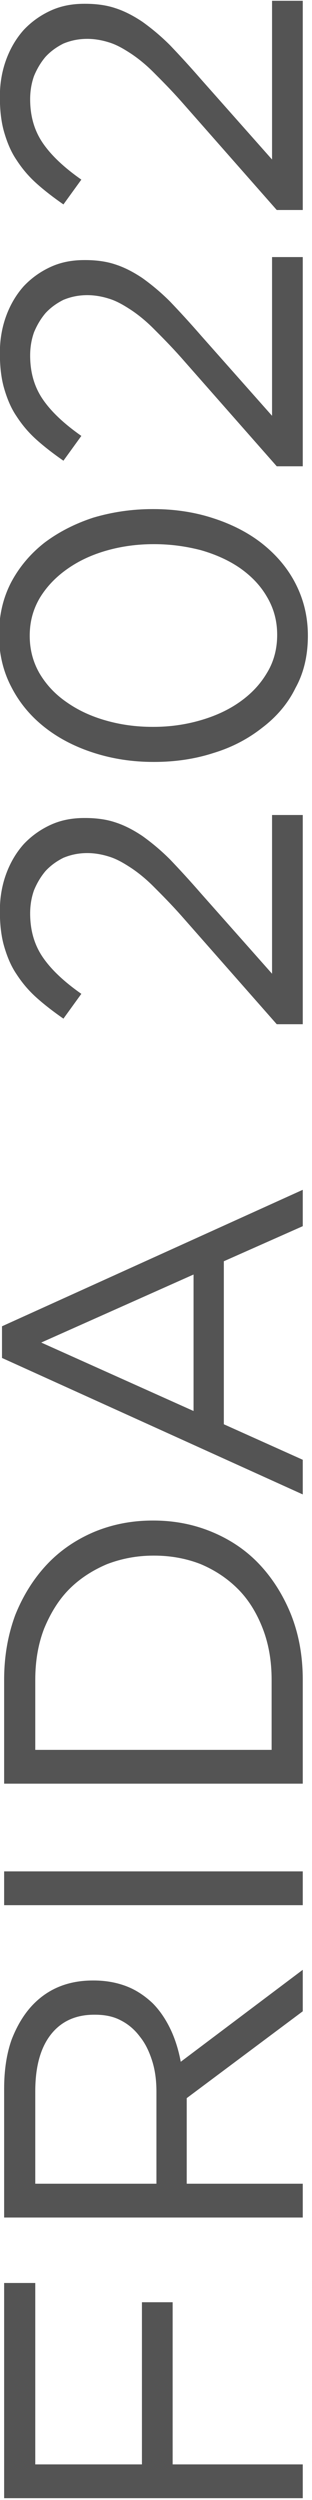 <?xml version="1.0" encoding="UTF-8" standalone="no"?>
<!DOCTYPE svg PUBLIC "-//W3C//DTD SVG 1.1//EN" "http://www.w3.org/Graphics/SVG/1.1/DTD/svg11.dtd">
<svg width="100%" height="100%" viewBox="0 0 95 759" version="1.1" xmlns="http://www.w3.org/2000/svg" xmlns:xlink="http://www.w3.org/1999/xlink" xml:space="preserve" xmlns:serif="http://www.serif.com/" style="fill-rule:evenodd;clip-rule:evenodd;stroke-linejoin:round;stroke-miterlimit:2;">
    <g transform="matrix(1,0,0,1,-1068.35,-1634.93)">
        <g transform="matrix(1.59104e-16,-2.598,2.598,1.59104e-16,-1056.18,3312.32)">
            <g transform="matrix(50,0,0,50,348.755,853.24)">
                <path d="M0.099,-0.7L0.602,-0.7L0.602,-0.627L0.178,-0.627L0.178,-0.377L0.557,-0.377L0.557,-0.305L0.178,-0.305L0.178,-0L0.099,-0L0.099,-0.7Z" style="fill:rgb(84,84,84);fill-rule:nonzero;"/>
            </g>
            <g transform="matrix(50,0,0,50,381.555,853.24)">
                <path d="M0.099,-0.7L0.4,-0.7C0.444,-0.7 0.483,-0.694 0.516,-0.682C0.549,-0.669 0.577,-0.652 0.599,-0.63C0.635,-0.594 0.653,-0.548 0.653,-0.492L0.653,-0.49C0.653,-0.461 0.648,-0.435 0.639,-0.412C0.63,-0.389 0.616,-0.369 0.6,-0.352C0.583,-0.335 0.562,-0.321 0.539,-0.31C0.516,-0.299 0.49,-0.291 0.463,-0.286L0.678,-0L0.581,-0L0.378,-0.272L0.178,-0.272L0.178,-0L0.099,-0L0.099,-0.7ZM0.393,-0.343C0.419,-0.343 0.443,-0.346 0.465,-0.353C0.487,-0.36 0.506,-0.369 0.522,-0.382C0.538,-0.394 0.551,-0.409 0.56,-0.427C0.569,-0.444 0.573,-0.464 0.573,-0.487L0.573,-0.489C0.573,-0.533 0.557,-0.567 0.526,-0.591C0.495,-0.615 0.451,-0.627 0.394,-0.627L0.178,-0.627L0.178,-0.343L0.393,-0.343Z" style="fill:rgb(84,84,84);fill-rule:nonzero;"/>
            </g>
            <g transform="matrix(50,0,0,50,417.705,853.24)">
                <rect x="0.106" y="-0.7" width="0.079" height="0.7" style="fill:rgb(84,84,84);fill-rule:nonzero;"/>
            </g>
            <g transform="matrix(50,0,0,50,432.255,853.24)">
                <path d="M0.099,-0.7L0.342,-0.7C0.397,-0.7 0.447,-0.691 0.493,-0.674C0.538,-0.656 0.578,-0.631 0.611,-0.6C0.644,-0.569 0.669,-0.532 0.687,-0.49C0.705,-0.447 0.714,-0.401 0.714,-0.352L0.714,-0.35C0.714,-0.301 0.705,-0.255 0.687,-0.212C0.669,-0.169 0.644,-0.132 0.611,-0.101C0.578,-0.07 0.538,-0.045 0.493,-0.027C0.447,-0.009 0.397,-0 0.342,-0L0.099,-0L0.099,-0.7ZM0.342,-0.073C0.386,-0.073 0.426,-0.08 0.462,-0.094C0.498,-0.108 0.529,-0.127 0.554,-0.152C0.579,-0.177 0.598,-0.206 0.612,-0.239C0.625,-0.272 0.632,-0.309 0.632,-0.348L0.632,-0.35C0.632,-0.389 0.625,-0.425 0.612,-0.459C0.598,-0.492 0.579,-0.522 0.554,-0.547C0.529,-0.572 0.498,-0.591 0.462,-0.606C0.426,-0.62 0.386,-0.627 0.342,-0.627L0.178,-0.627L0.178,-0.073L0.342,-0.073Z" style="fill:rgb(84,84,84);fill-rule:nonzero;"/>
            </g>
            <g transform="matrix(50,0,0,50,469.055,853.24)">
                <path d="M0.358,-0.705L0.432,-0.705L0.751,-0L0.666,-0L0.584,-0.185L0.203,-0.185L0.12,-0L0.039,-0L0.358,-0.705ZM0.553,-0.256L0.394,-0.613L0.234,-0.256L0.553,-0.256Z" style="fill:rgb(84,84,84);fill-rule:nonzero;"/>
            </g>
            <g transform="matrix(50,0,0,50,523.555,853.24)">
                <path d="M0.048,-0.061L0.302,-0.285C0.329,-0.309 0.351,-0.331 0.37,-0.35C0.389,-0.369 0.404,-0.388 0.415,-0.405C0.426,-0.422 0.435,-0.438 0.44,-0.455C0.445,-0.471 0.448,-0.488 0.448,-0.505C0.448,-0.526 0.444,-0.544 0.437,-0.561C0.429,-0.577 0.419,-0.591 0.406,-0.603C0.393,-0.614 0.378,-0.623 0.361,-0.63C0.344,-0.636 0.326,-0.639 0.307,-0.639C0.267,-0.639 0.233,-0.629 0.204,-0.609C0.175,-0.589 0.147,-0.559 0.119,-0.519L0.061,-0.561C0.077,-0.584 0.093,-0.605 0.11,-0.624C0.127,-0.643 0.145,-0.658 0.165,-0.671C0.184,-0.684 0.206,-0.693 0.23,-0.7C0.254,-0.707 0.282,-0.71 0.313,-0.71C0.344,-0.71 0.373,-0.705 0.4,-0.695C0.427,-0.685 0.45,-0.671 0.469,-0.654C0.488,-0.636 0.503,-0.615 0.514,-0.591C0.525,-0.567 0.53,-0.541 0.53,-0.512L0.53,-0.51C0.53,-0.485 0.527,-0.461 0.52,-0.44C0.513,-0.418 0.502,-0.397 0.488,-0.376C0.473,-0.355 0.455,-0.333 0.433,-0.311C0.41,-0.289 0.384,-0.265 0.353,-0.238L0.166,-0.072L0.537,-0.072L0.537,-0L0.048,-0L0.048,-0.061Z" style="fill:rgb(84,84,84);fill-rule:nonzero;"/>
            </g>
            <g transform="matrix(50,0,0,50,553.505,853.24)">
                <path d="M0.357,0.012C0.312,0.012 0.271,0.003 0.235,-0.017C0.198,-0.035 0.167,-0.062 0.142,-0.095C0.116,-0.128 0.096,-0.166 0.083,-0.209C0.069,-0.252 0.062,-0.299 0.062,-0.348L0.062,-0.35C0.062,-0.399 0.069,-0.445 0.083,-0.489C0.097,-0.533 0.117,-0.572 0.143,-0.605C0.169,-0.638 0.2,-0.664 0.237,-0.683C0.273,-0.702 0.314,-0.712 0.359,-0.712C0.404,-0.712 0.444,-0.703 0.481,-0.684C0.517,-0.665 0.548,-0.639 0.574,-0.606C0.599,-0.573 0.619,-0.534 0.633,-0.491C0.646,-0.447 0.653,-0.401 0.653,-0.352L0.653,-0.35C0.653,-0.301 0.646,-0.254 0.632,-0.211C0.618,-0.167 0.598,-0.128 0.573,-0.096C0.547,-0.063 0.516,-0.036 0.479,-0.017C0.442,0.002 0.402,0.012 0.357,0.012ZM0.359,-0.06C0.392,-0.06 0.421,-0.068 0.448,-0.084C0.474,-0.099 0.496,-0.12 0.515,-0.147C0.533,-0.173 0.547,-0.204 0.557,-0.239C0.566,-0.274 0.571,-0.31 0.571,-0.348L0.571,-0.35C0.571,-0.388 0.566,-0.425 0.556,-0.46C0.546,-0.495 0.532,-0.525 0.513,-0.552C0.494,-0.579 0.472,-0.6 0.446,-0.616C0.419,-0.632 0.39,-0.64 0.357,-0.64C0.324,-0.64 0.295,-0.632 0.269,-0.617C0.242,-0.601 0.22,-0.58 0.202,-0.554C0.183,-0.527 0.169,-0.497 0.159,-0.462C0.149,-0.427 0.144,-0.391 0.144,-0.352L0.144,-0.35C0.144,-0.312 0.149,-0.276 0.159,-0.241C0.169,-0.206 0.183,-0.175 0.202,-0.148C0.221,-0.121 0.243,-0.1 0.27,-0.084C0.296,-0.068 0.326,-0.06 0.359,-0.06Z" style="fill:rgb(84,84,84);fill-rule:nonzero;"/>
            </g>
            <g transform="matrix(50,0,0,50,588.755,853.24)">
                <path d="M0.048,-0.061L0.302,-0.285C0.329,-0.309 0.351,-0.331 0.37,-0.35C0.389,-0.369 0.404,-0.388 0.415,-0.405C0.426,-0.422 0.435,-0.438 0.44,-0.455C0.445,-0.471 0.448,-0.488 0.448,-0.505C0.448,-0.526 0.444,-0.544 0.437,-0.561C0.429,-0.577 0.419,-0.591 0.406,-0.603C0.393,-0.614 0.378,-0.623 0.361,-0.63C0.344,-0.636 0.326,-0.639 0.307,-0.639C0.267,-0.639 0.233,-0.629 0.204,-0.609C0.175,-0.589 0.147,-0.559 0.119,-0.519L0.061,-0.561C0.077,-0.584 0.093,-0.605 0.11,-0.624C0.127,-0.643 0.145,-0.658 0.165,-0.671C0.184,-0.684 0.206,-0.693 0.23,-0.7C0.254,-0.707 0.282,-0.71 0.313,-0.71C0.344,-0.71 0.373,-0.705 0.4,-0.695C0.427,-0.685 0.45,-0.671 0.469,-0.654C0.488,-0.636 0.503,-0.615 0.514,-0.591C0.525,-0.567 0.53,-0.541 0.53,-0.512L0.53,-0.51C0.53,-0.485 0.527,-0.461 0.52,-0.44C0.513,-0.418 0.502,-0.397 0.488,-0.376C0.473,-0.355 0.455,-0.333 0.433,-0.311C0.41,-0.289 0.384,-0.265 0.353,-0.238L0.166,-0.072L0.537,-0.072L0.537,-0L0.048,-0L0.048,-0.061Z" style="fill:rgb(84,84,84);fill-rule:nonzero;"/>
            </g>
            <g transform="matrix(50,0,0,50,618.705,853.24)">
                <path d="M0.048,-0.061L0.302,-0.285C0.329,-0.309 0.351,-0.331 0.37,-0.35C0.389,-0.369 0.404,-0.388 0.415,-0.405C0.426,-0.422 0.435,-0.438 0.44,-0.455C0.445,-0.471 0.448,-0.488 0.448,-0.505C0.448,-0.526 0.444,-0.544 0.437,-0.561C0.429,-0.577 0.419,-0.591 0.406,-0.603C0.393,-0.614 0.378,-0.623 0.361,-0.63C0.344,-0.636 0.326,-0.639 0.307,-0.639C0.267,-0.639 0.233,-0.629 0.204,-0.609C0.175,-0.589 0.147,-0.559 0.119,-0.519L0.061,-0.561C0.077,-0.584 0.093,-0.605 0.11,-0.624C0.127,-0.643 0.145,-0.658 0.165,-0.671C0.184,-0.684 0.206,-0.693 0.23,-0.7C0.254,-0.707 0.282,-0.71 0.313,-0.71C0.344,-0.71 0.373,-0.705 0.4,-0.695C0.427,-0.685 0.45,-0.671 0.469,-0.654C0.488,-0.636 0.503,-0.615 0.514,-0.591C0.525,-0.567 0.53,-0.541 0.53,-0.512L0.53,-0.51C0.53,-0.485 0.527,-0.461 0.52,-0.44C0.513,-0.418 0.502,-0.397 0.488,-0.376C0.473,-0.355 0.455,-0.333 0.433,-0.311C0.41,-0.289 0.384,-0.265 0.353,-0.238L0.166,-0.072L0.537,-0.072L0.537,-0L0.048,-0L0.048,-0.061Z" style="fill:rgb(84,84,84);fill-rule:nonzero;"/>
            </g>
        </g>
    </g>
</svg>

